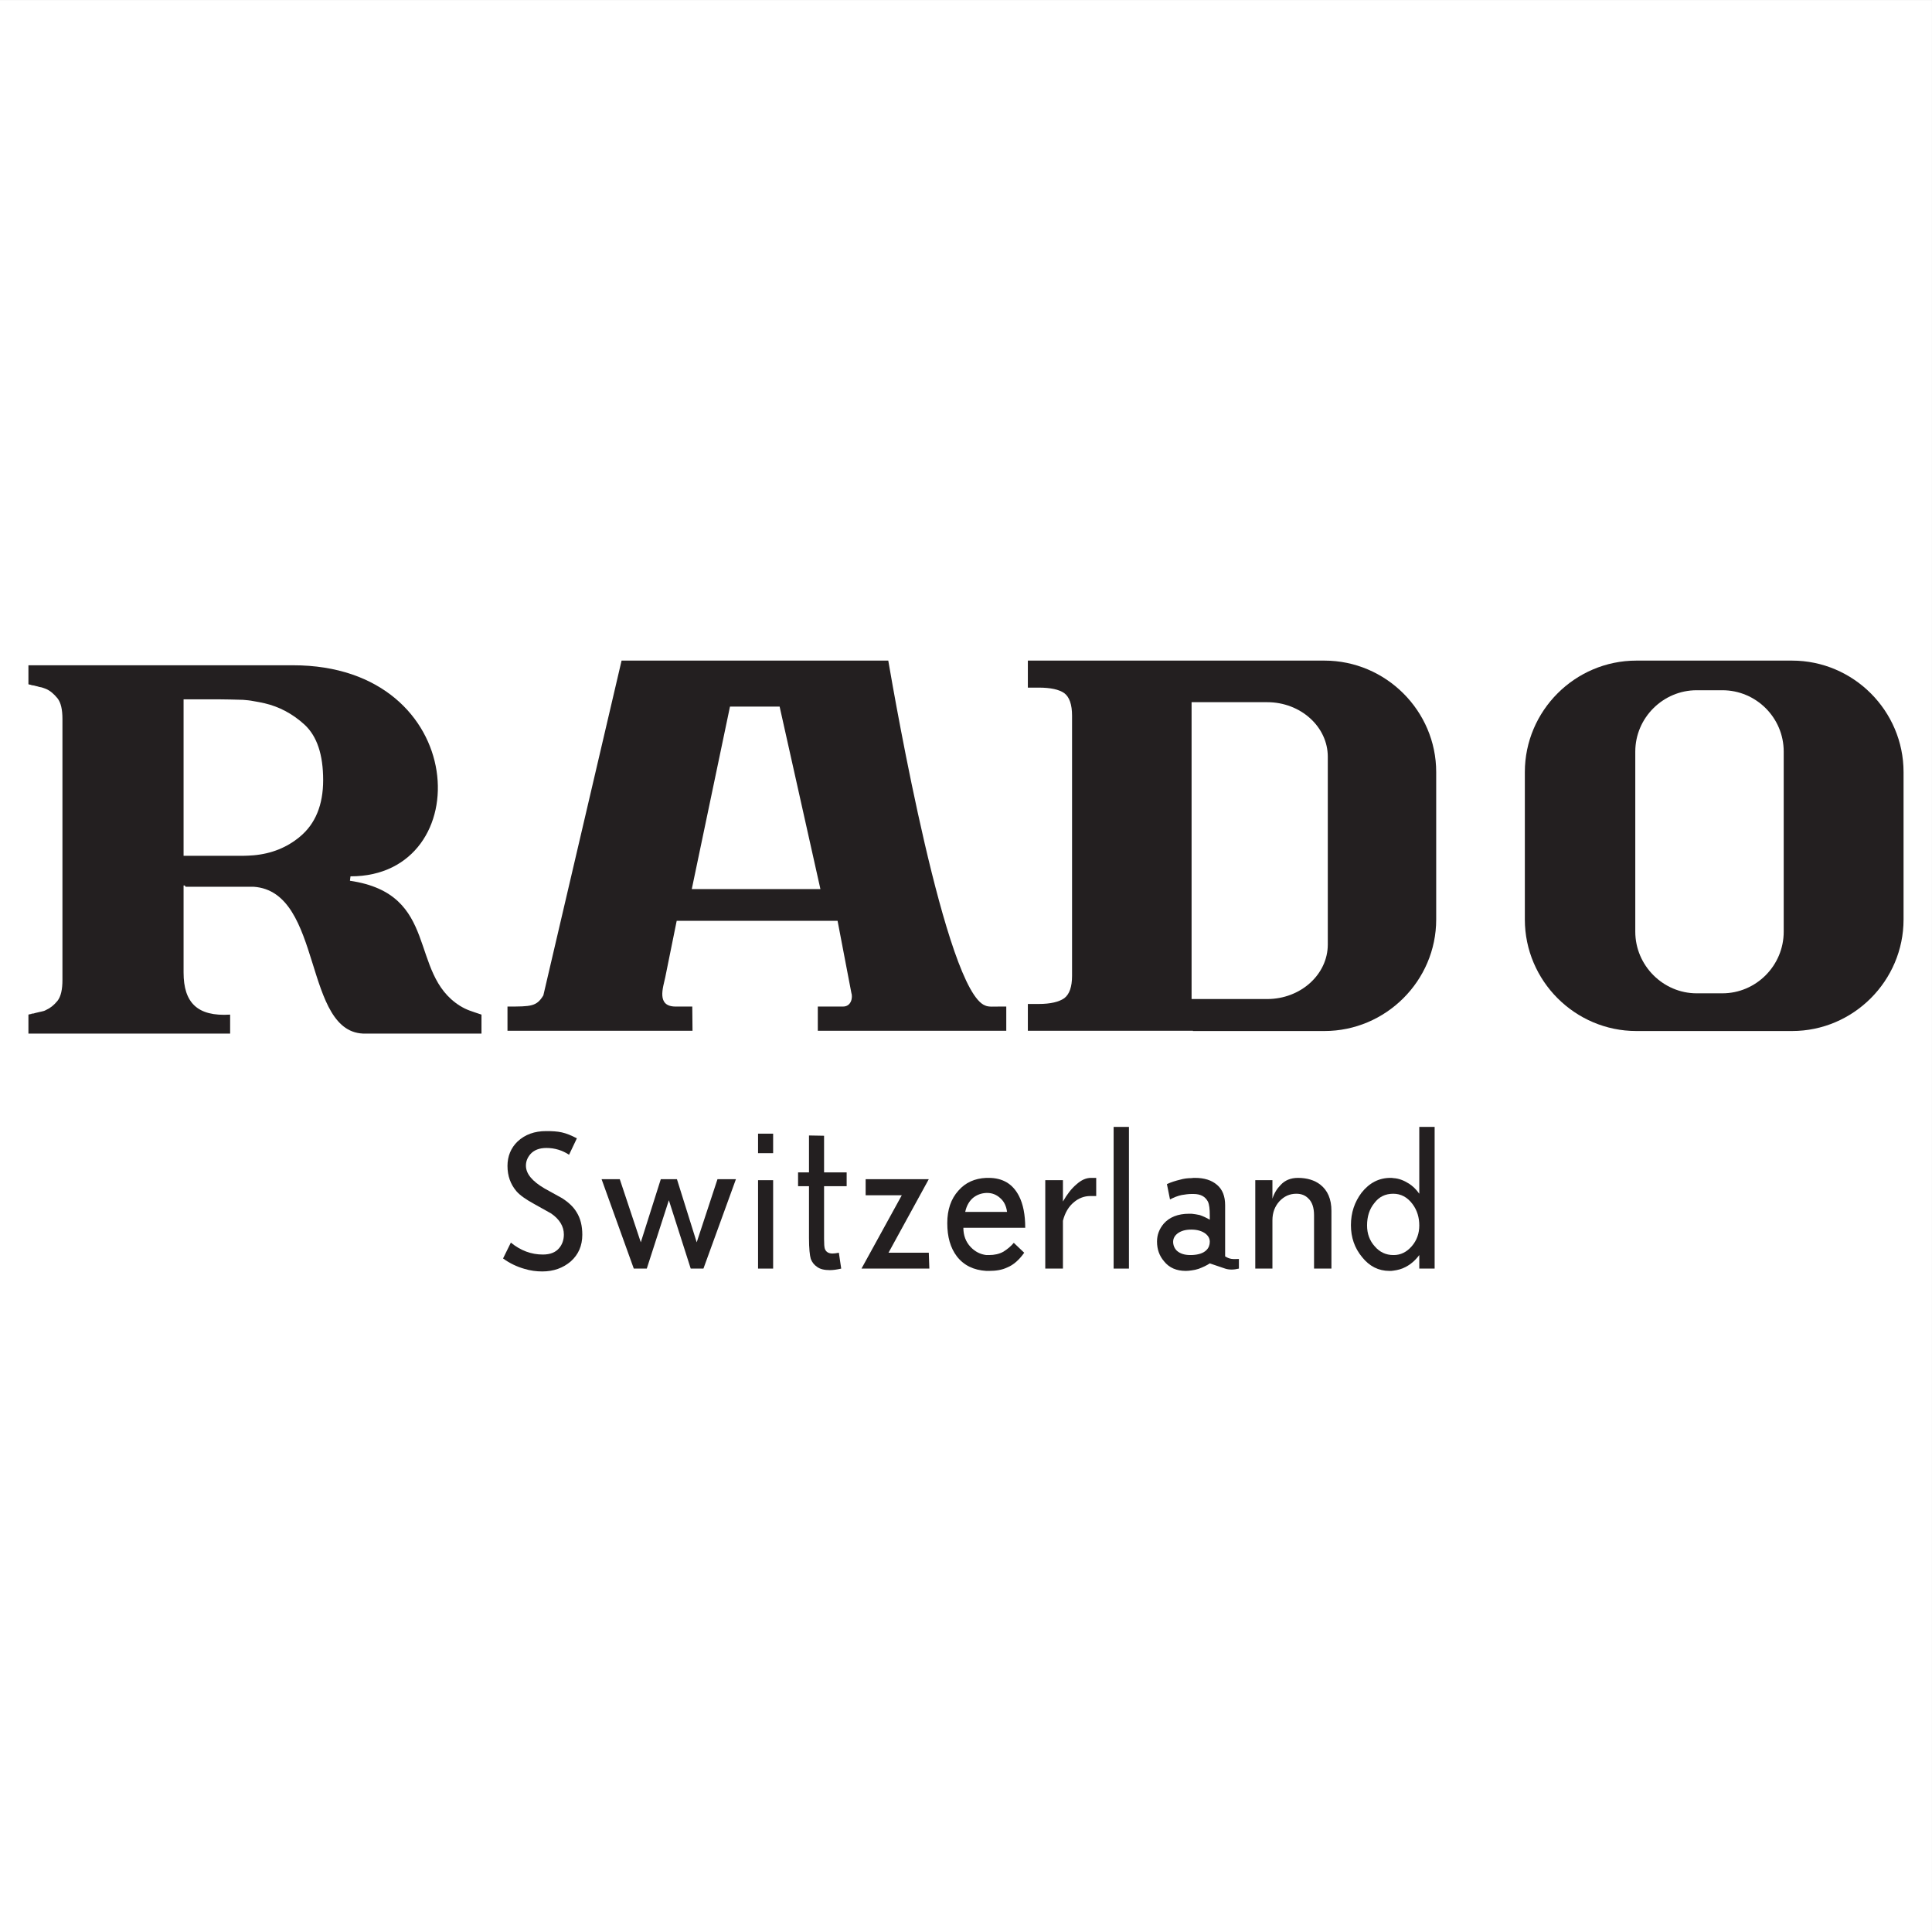 <?xml version="1.0" encoding="UTF-8"?>
<svg xmlns="http://www.w3.org/2000/svg" xmlns:xlink="http://www.w3.org/1999/xlink" width="192.76pt" height="192.76pt" viewBox="0 0 192.76 192.76" version="1.1">
<rect x="0" y="0" width="192.76" height="192.76" fill="#808080" stroke="none"/>
<g id="surface1">
<path style=" stroke:none;fill-rule:evenodd;fill:rgb(100%,100%,100%);fill-opacity:1;" d="M 0 0.004 L 192.758 0.004 L 192.758 192.762 L 0 192.762 L 0 0.004 "/>
<path style=" stroke:none;fill-rule:evenodd;fill:rgb(13.699%,12.199%,12.5%);fill-opacity:1;" d="M 84.941 99.055 C 85.098 99.52 84.941 100.426 84.109 100.426 C 84.059 100.426 84.008 100.426 83.957 100.426 L 81.594 100.426 L 81.594 102.84 L 100.398 102.84 L 100.398 100.426 C 100.348 100.426 100.293 100.426 100.215 100.426 C 100.137 100.426 100.086 100.426 100.035 100.426 C 99.98 100.426 99.93 100.426 99.852 100.426 C 99.801 100.426 99.723 100.426 99.699 100.426 C 99.129 100.426 98.633 100.48 98.297 100.324 C 94.355 98.871 89.324 69.98 88.625 65.91 L 62.016 65.91 L 54.211 99.312 C 53.535 100.426 52.992 100.426 50.633 100.426 L 50.633 102.84 L 69.094 102.84 L 69.07 100.426 L 67.41 100.426 C 65.465 100.426 66.164 98.508 66.371 97.523 L 67.516 91.871 L 83.566 91.871 Z M 75.449 88.707 L 69.02 88.707 L 72.832 70.5 L 77.785 70.5 L 81.855 88.707 L 75.449 88.707 "/>
<path style=" stroke:none;fill-rule:evenodd;fill:rgb(13.699%,12.199%,12.5%);fill-opacity:1;" d="M 178.797 65.91 L 163.262 65.91 C 157.141 65.91 152.137 70.914 152.137 77.035 L 152.137 91.738 C 152.137 97.859 157.141 102.867 163.262 102.867 L 178.797 102.867 C 184.914 102.867 189.922 97.859 189.922 91.738 L 189.922 77.035 C 189.922 70.914 184.914 65.91 178.797 65.91 Z M 177.965 92.957 C 177.965 96.332 175.219 99.105 171.844 99.105 L 169.277 99.105 C 165.934 99.105 163.156 96.332 163.156 92.957 L 163.156 74.988 C 163.156 71.613 165.934 68.867 169.277 68.867 L 171.844 68.867 C 175.219 68.867 177.965 71.613 177.965 74.988 L 177.965 92.957 "/>
<path style=" stroke:none;fill-rule:evenodd;fill:rgb(13.699%,12.199%,12.5%);fill-opacity:1;" d="M 34.914 87.875 L 34.969 87.434 C 47.754 87.461 47 66.375 29.234 66.375 L 2.836 66.375 L 2.836 68.27 C 2.938 68.297 2.988 68.32 3.043 68.32 C 3.094 68.32 3.121 68.348 3.172 68.371 L 3.25 68.371 C 3.273 68.371 3.355 68.398 3.406 68.398 C 3.484 68.426 3.586 68.449 3.715 68.477 C 3.848 68.527 4 68.555 4.156 68.582 C 4.312 68.633 4.469 68.684 4.598 68.738 C 5.012 68.918 5.375 69.23 5.738 69.672 C 6.078 70.109 6.23 70.785 6.23 71.746 L 6.23 97.781 C 6.23 98.715 6.078 99.418 5.738 99.855 C 5.375 100.297 5.012 100.582 4.598 100.766 C 4.469 100.844 4.312 100.895 4.156 100.922 C 4 100.945 3.848 101 3.715 101.023 C 3.586 101.051 3.484 101.074 3.406 101.102 C 3.355 101.129 3.273 101.129 3.25 101.129 L 3.172 101.129 C 3.121 101.18 3.094 101.18 3.043 101.18 C 2.988 101.18 2.938 101.207 2.836 101.23 L 2.836 103.125 L 22.961 103.125 L 22.961 101.23 C 19.691 101.438 18.316 100.039 18.316 97.031 L 18.316 88.344 C 18.367 88.344 18.395 88.344 18.422 88.344 C 18.445 88.344 18.5 88.473 18.523 88.473 L 24.93 88.473 C 25.059 88.473 25.164 88.473 25.293 88.473 C 32.32 88.938 30.168 103.281 36.496 103.125 L 48.039 103.125 L 48.039 101.23 C 46.973 100.867 46.609 100.789 45.887 100.352 C 40.699 97.082 43.941 89.199 34.914 87.875 Z M 29.934 83.469 C 28.641 84.555 27.082 85.18 25.293 85.336 C 24.93 85.359 24.566 85.387 24.203 85.387 L 18.316 85.387 L 18.316 69.773 L 21.793 69.773 C 22.336 69.773 23.531 69.801 24.258 69.824 C 24.594 69.852 24.93 69.879 25.293 69.953 C 25.656 70.008 26.02 70.086 26.383 70.164 C 27.836 70.5 29.184 71.199 30.402 72.316 C 31.621 73.457 32.242 75.273 32.242 77.84 C 32.242 80.305 31.465 82.195 29.934 83.469 "/>
<path style=" stroke:none;fill-rule:evenodd;fill:rgb(13.699%,12.199%,12.5%);fill-opacity:1;" d="M 132.141 65.91 L 122.051 65.91 C 121.949 65.91 121.82 65.91 121.715 65.91 L 102.551 65.91 L 102.551 68.605 L 103.641 68.605 C 104.805 68.605 105.66 68.789 106.18 69.152 C 106.699 69.539 106.961 70.293 106.961 71.406 L 106.961 97.367 C 106.961 98.457 106.699 99.207 106.18 99.598 C 105.66 99.961 104.805 100.168 103.641 100.168 L 102.551 100.168 L 102.551 102.84 L 119.02 102.84 L 119.02 102.867 L 132.141 102.867 C 138.262 102.867 143.293 97.859 143.293 91.738 L 143.293 77.035 C 143.293 70.914 138.262 65.91 132.141 65.91 Z M 132.477 94.23 C 132.477 97.238 129.754 99.676 126.434 99.676 L 118.887 99.676 L 118.887 70.059 L 126.434 70.059 C 129.754 70.059 132.477 72.496 132.477 75.504 L 132.477 94.23 "/>
<path style=" stroke:none;fill-rule:evenodd;fill:rgb(13.699%,12.199%,12.5%);fill-opacity:1;" d="M 75.633 126.57 L 77.137 126.57 L 77.137 117.75 L 75.633 117.75 L 75.633 126.57 "/>
<path style=" stroke:none;fill-rule:evenodd;fill:rgb(13.699%,12.199%,12.5%);fill-opacity:1;" d="M 69.512 123.949 L 67.539 117.648 L 65.93 117.648 L 63.934 123.949 L 61.836 117.648 L 60.02 117.648 L 63.234 126.57 L 64.531 126.57 L 66.734 119.75 L 68.914 126.57 L 70.184 126.57 L 73.426 117.648 L 71.586 117.648 L 69.512 123.949 "/>
<path style=" stroke:none;fill-rule:evenodd;fill:rgb(13.699%,12.199%,12.5%);fill-opacity:1;" d="M 75.633 115.055 L 77.137 115.055 L 77.137 113.109 L 75.633 113.109 L 75.633 115.055 "/>
<path style=" stroke:none;fill-rule:evenodd;fill:rgb(13.699%,12.199%,12.5%);fill-opacity:1;" d="M 56.078 119.543 C 55.508 119.23 54.91 118.891 54.34 118.582 C 53.094 117.855 52.473 117.102 52.473 116.301 C 52.473 115.859 52.629 115.496 52.914 115.156 C 53.277 114.742 53.82 114.535 54.52 114.535 C 55.352 114.535 56.102 114.77 56.777 115.211 L 57.555 113.574 C 57.012 113.289 56.52 113.082 56.051 112.98 C 55.586 112.875 55.066 112.852 54.496 112.852 C 53.328 112.852 52.395 113.188 51.641 113.887 C 50.969 114.535 50.633 115.367 50.633 116.324 C 50.633 117.336 50.941 118.168 51.539 118.867 C 51.875 119.254 52.473 119.672 53.277 120.113 C 54.285 120.684 54.859 120.992 54.988 121.07 C 55.816 121.641 56.258 122.344 56.258 123.172 C 56.258 123.691 56.102 124.156 55.793 124.52 C 55.43 124.961 54.883 125.168 54.156 125.168 C 53.016 125.168 51.953 124.781 50.969 123.977 L 50.191 125.559 C 50.863 126.051 51.59 126.387 52.316 126.594 C 52.914 126.777 53.508 126.855 54.105 126.855 C 55.219 126.855 56.18 126.516 56.957 125.844 C 57.711 125.168 58.098 124.285 58.098 123.195 C 58.098 122.316 57.918 121.562 57.527 120.941 C 57.219 120.422 56.727 119.957 56.078 119.543 "/>
<path style=" stroke:none;fill-rule:evenodd;fill:rgb(13.699%,12.199%,12.5%);fill-opacity:1;" d="M 88.648 124.988 L 92.668 117.648 L 86.367 117.648 L 86.367 119.254 L 89.973 119.254 L 85.953 126.57 L 92.723 126.57 L 92.668 124.988 L 88.648 124.988 "/>
<path style=" stroke:none;fill-rule:evenodd;fill:rgb(13.699%,12.199%,12.5%);fill-opacity:1;" d="M 122.234 125.352 L 122.234 120.242 C 122.234 119.359 121.977 118.684 121.43 118.219 C 120.887 117.75 120.16 117.52 119.227 117.52 C 119.121 117.52 118.992 117.52 118.887 117.543 C 118.473 117.543 118.086 117.598 117.746 117.699 C 117.309 117.805 116.867 117.934 116.426 118.141 L 116.734 119.672 C 117.125 119.465 117.516 119.309 117.902 119.23 C 118.215 119.18 118.551 119.125 118.887 119.125 C 118.941 119.125 118.992 119.125 119.07 119.125 C 119.797 119.125 120.262 119.387 120.523 119.902 C 120.652 120.188 120.703 120.629 120.703 121.254 L 120.703 121.691 C 120.34 121.484 120.004 121.332 119.691 121.227 C 119.434 121.176 119.172 121.121 118.887 121.098 C 118.785 121.098 118.707 121.098 118.629 121.098 C 117.539 121.098 116.684 121.434 116.113 122.082 C 115.672 122.602 115.438 123.195 115.438 123.871 C 115.438 124.648 115.672 125.297 116.141 125.844 C 116.656 126.492 117.383 126.801 118.316 126.801 C 118.5 126.801 118.707 126.777 118.887 126.75 C 119.121 126.723 119.355 126.672 119.59 126.594 C 120.004 126.438 120.395 126.258 120.703 126.051 L 122.234 126.57 C 122.621 126.699 123.09 126.699 123.609 126.57 L 123.609 125.609 C 122.961 125.637 122.699 125.637 122.234 125.352 Z M 120.367 124.727 C 120.055 125.039 119.562 125.195 118.887 125.219 C 118.836 125.219 118.812 125.219 118.758 125.219 C 118.16 125.219 117.723 125.066 117.41 124.781 C 117.176 124.547 117.047 124.234 117.047 123.898 C 117.047 123.562 117.203 123.277 117.516 123.043 C 117.852 122.809 118.266 122.68 118.836 122.68 C 118.863 122.68 118.863 122.68 118.887 122.68 C 119.484 122.68 119.953 122.836 120.289 123.094 C 120.574 123.328 120.703 123.586 120.703 123.898 C 120.703 124.207 120.602 124.496 120.367 124.727 "/>
<path style=" stroke:none;fill-rule:evenodd;fill:rgb(13.699%,12.199%,12.5%);fill-opacity:1;" d="M 82.219 113.316 L 80.715 113.289 L 80.715 116.973 L 79.625 116.973 L 79.625 118.348 L 80.715 118.348 L 80.715 123.508 C 80.715 124.57 80.793 125.273 80.895 125.609 C 81.027 125.945 81.23 126.207 81.543 126.414 C 81.828 126.621 82.242 126.723 82.789 126.723 C 83.125 126.723 83.488 126.672 83.93 126.57 L 83.695 124.988 C 83.438 125.039 83.23 125.066 83.047 125.066 C 82.84 125.066 82.66 125.012 82.555 124.934 C 82.426 124.855 82.348 124.727 82.297 124.598 C 82.242 124.441 82.219 124.105 82.219 123.613 L 82.219 118.348 L 84.473 118.348 L 84.473 116.973 L 82.219 116.973 L 82.219 113.316 "/>
<path style=" stroke:none;fill-rule:evenodd;fill:rgb(13.699%,12.199%,12.5%);fill-opacity:1;" d="M 131.727 118.191 C 131.156 117.75 130.402 117.52 129.496 117.52 C 128.797 117.52 128.199 117.75 127.758 118.242 C 127.422 118.582 127.137 119.023 126.953 119.594 L 126.953 117.75 L 125.242 117.75 L 125.242 126.57 L 126.953 126.57 L 126.953 121.746 C 126.953 120.992 127.188 120.371 127.652 119.852 C 128.121 119.359 128.664 119.102 129.34 119.102 C 129.832 119.102 130.223 119.254 130.531 119.566 C 130.922 119.93 131.105 120.5 131.105 121.254 L 131.105 126.57 L 132.84 126.57 L 132.84 120.812 C 132.84 119.617 132.453 118.762 131.727 118.191 "/>
<path style=" stroke:none;fill-rule:evenodd;fill:rgb(13.699%,12.199%,12.5%);fill-opacity:1;" d="M 111.109 126.57 L 112.637 126.57 L 112.637 112.434 L 111.109 112.434 L 111.109 126.57 "/>
<path style=" stroke:none;fill-rule:evenodd;fill:rgb(13.699%,12.199%,12.5%);fill-opacity:1;" d="M 107.398 118.168 C 106.906 118.582 106.465 119.152 106.051 119.879 L 106.051 117.75 L 104.289 117.75 L 104.289 126.57 L 106.051 126.57 L 106.051 121.797 C 106.258 120.992 106.621 120.371 107.168 119.93 C 107.633 119.543 108.18 119.332 108.773 119.332 L 109.371 119.332 L 109.371 117.52 L 108.852 117.52 C 108.359 117.52 107.891 117.727 107.398 118.168 "/>
<path style=" stroke:none;fill-rule:evenodd;fill:rgb(13.699%,12.199%,12.5%);fill-opacity:1;" d="M 141.605 119.102 C 141.297 118.66 140.934 118.32 140.57 118.09 C 140.074 117.777 139.559 117.57 139.012 117.543 C 138.91 117.52 138.832 117.52 138.727 117.52 C 137.586 117.52 136.629 118.012 135.848 118.996 C 135.148 119.93 134.785 120.992 134.785 122.238 C 134.785 123.457 135.148 124.52 135.902 125.43 C 136.629 126.336 137.535 126.801 138.625 126.801 C 138.754 126.801 138.883 126.801 139.012 126.777 C 139.43 126.723 139.844 126.621 140.23 126.414 C 140.75 126.152 141.219 125.738 141.605 125.219 L 141.605 126.57 L 143.137 126.57 L 143.137 112.434 L 141.605 112.434 Z M 140.855 124.34 C 140.336 124.934 139.738 125.219 139.066 125.219 C 139.039 125.219 139.012 125.219 139.012 125.219 C 138.285 125.219 137.664 124.934 137.172 124.363 C 136.652 123.793 136.395 123.094 136.395 122.266 C 136.395 121.383 136.629 120.629 137.121 120.035 C 137.586 119.41 138.211 119.102 139.012 119.102 C 139.766 119.102 140.414 119.438 140.934 120.137 C 141.398 120.758 141.605 121.484 141.605 122.266 C 141.605 123.043 141.371 123.742 140.855 124.34 "/>
<path style=" stroke:none;fill-rule:evenodd;fill:rgb(13.699%,12.199%,12.5%);fill-opacity:1;" d="M 102.289 122.496 C 102.289 121.199 102.082 120.137 101.668 119.332 C 101.047 118.113 100.035 117.52 98.633 117.52 C 98.555 117.52 98.477 117.52 98.402 117.52 C 97.258 117.57 96.324 117.984 95.625 118.789 C 94.875 119.617 94.512 120.707 94.512 122.031 C 94.512 123.406 94.82 124.496 95.469 125.352 C 96.172 126.258 97.156 126.723 98.402 126.801 C 98.504 126.801 98.582 126.801 98.688 126.801 C 99.387 126.801 99.98 126.699 100.477 126.465 C 101.125 126.207 101.695 125.688 102.188 124.988 L 101.148 124 C 100.863 124.34 100.527 124.625 100.113 124.883 C 99.699 125.117 99.203 125.219 98.688 125.219 C 98.582 125.219 98.504 125.219 98.402 125.219 C 97.805 125.145 97.285 124.883 96.844 124.418 C 96.352 123.898 96.117 123.25 96.117 122.496 Z M 96.301 120.914 C 96.43 120.32 96.688 119.852 97.078 119.516 C 97.469 119.203 97.906 119.047 98.402 119.023 C 98.453 119.023 98.477 119.023 98.504 119.023 C 98.996 119.023 99.438 119.203 99.801 119.543 C 100.191 119.879 100.398 120.344 100.477 120.914 L 96.301 120.914 "/>
</g>
</svg>
